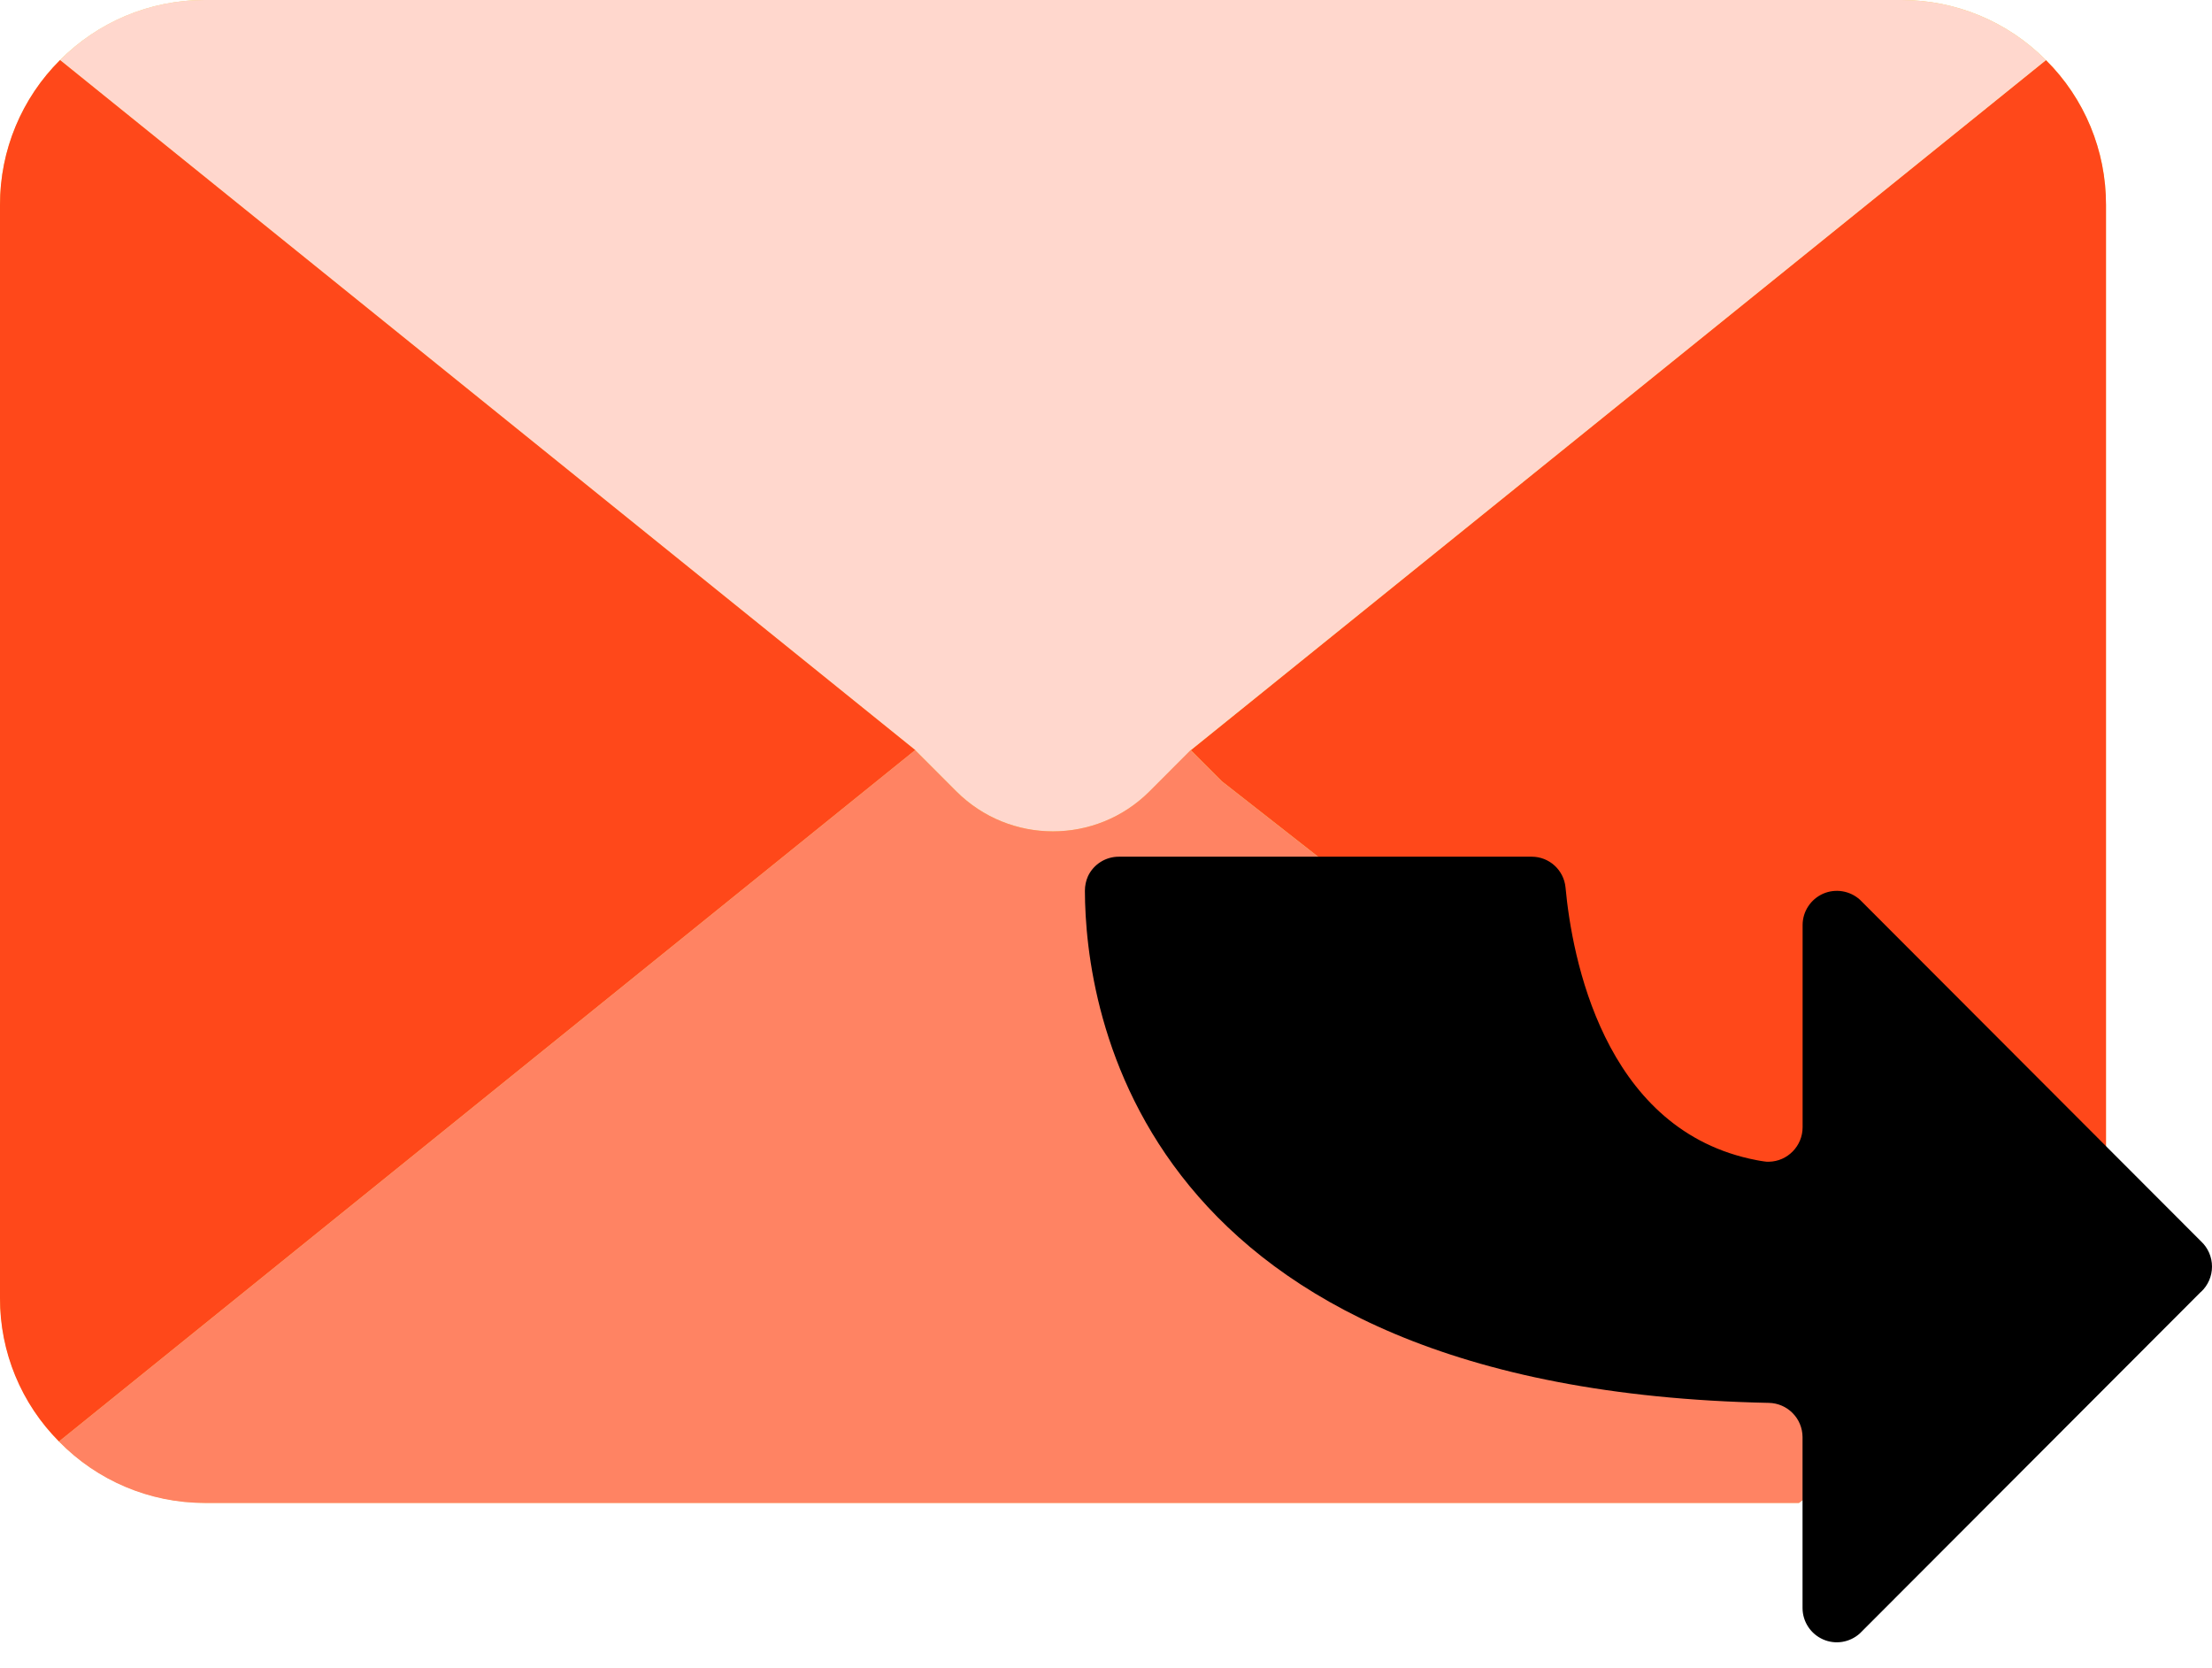 <svg width="65" height="49" viewBox="0 0 65 49" fill="none" xmlns="http://www.w3.org/2000/svg">
<g id="Group 278">
<path id="Shape" d="M60.12 1.767C58.997 0.632 57.467 -0.004 55.87 1.91125e-05H6.013C2.694 0.004 0.004 2.698 0 6.021V38.136C0.014 41.456 2.698 44.143 6.013 44.157H52.863L58.025 40.283L61.885 37.381V6.021C61.889 4.424 61.254 2.889 60.12 1.765V1.767Z" fill="#F3D55B"/>
<path id="Shape_2" d="M61.885 6.021V37.385L58.025 40.287L35.903 22.955L34.992 22.042L60.12 1.767C61.254 2.891 61.889 4.424 61.885 6.023V6.021Z" fill="#FF481A"/>
<path id="Shape_3" d="M60.12 1.767L34.991 22.04L33.779 23.254C32.211 24.819 29.674 24.819 28.107 23.254L26.895 22.04L1.764 1.767C2.888 0.632 4.418 -0.004 6.013 1.91125e-05H55.87C57.465 -0.004 58.997 0.632 60.12 1.767Z" fill="#FFD7CD"/>
<path id="Shape_4" d="M26.893 22.041L1.734 42.355C0.617 41.236 -0.006 39.72 4.364e-05 38.139V6.021C-0.004 4.424 0.631 2.89 1.764 1.765L26.893 22.038V22.041Z" fill="#FF481A"/>
<path id="Shape_5" d="M58.025 40.287L52.863 44.161H6.013C4.402 44.161 2.857 43.511 1.732 42.354L26.891 22.04L28.103 23.254C29.672 24.819 32.209 24.819 33.776 23.254L34.987 22.04L35.899 22.953L58.021 40.285L58.025 40.287Z" fill="#FF8363"/>
<path id="Shape_6" d="M64.675 37.957L54.652 47.994C54.357 48.26 53.934 48.331 53.569 48.169C53.206 48.008 52.97 47.649 52.968 47.251V42.223C52.964 41.674 52.524 41.23 51.976 41.22C33.372 40.838 31.89 29.628 31.88 26.176C31.88 26.026 31.91 25.879 31.971 25.744C32.138 25.392 32.493 25.17 32.882 25.172H45.011C45.525 25.172 45.953 25.564 46.003 26.075C46.193 28.132 47.116 33.071 51.405 34.044C51.546 34.074 51.685 34.105 51.837 34.125C51.883 34.133 51.929 34.137 51.978 34.135C52.528 34.125 52.97 33.672 52.97 33.121V27.179C52.97 26.781 53.208 26.422 53.571 26.26C53.934 26.101 54.359 26.17 54.654 26.436L64.677 36.473C64.883 36.665 65 36.933 65 37.216C65 37.499 64.883 37.767 64.677 37.959L64.675 37.957Z" fill="black"/>
</g>
</svg>
